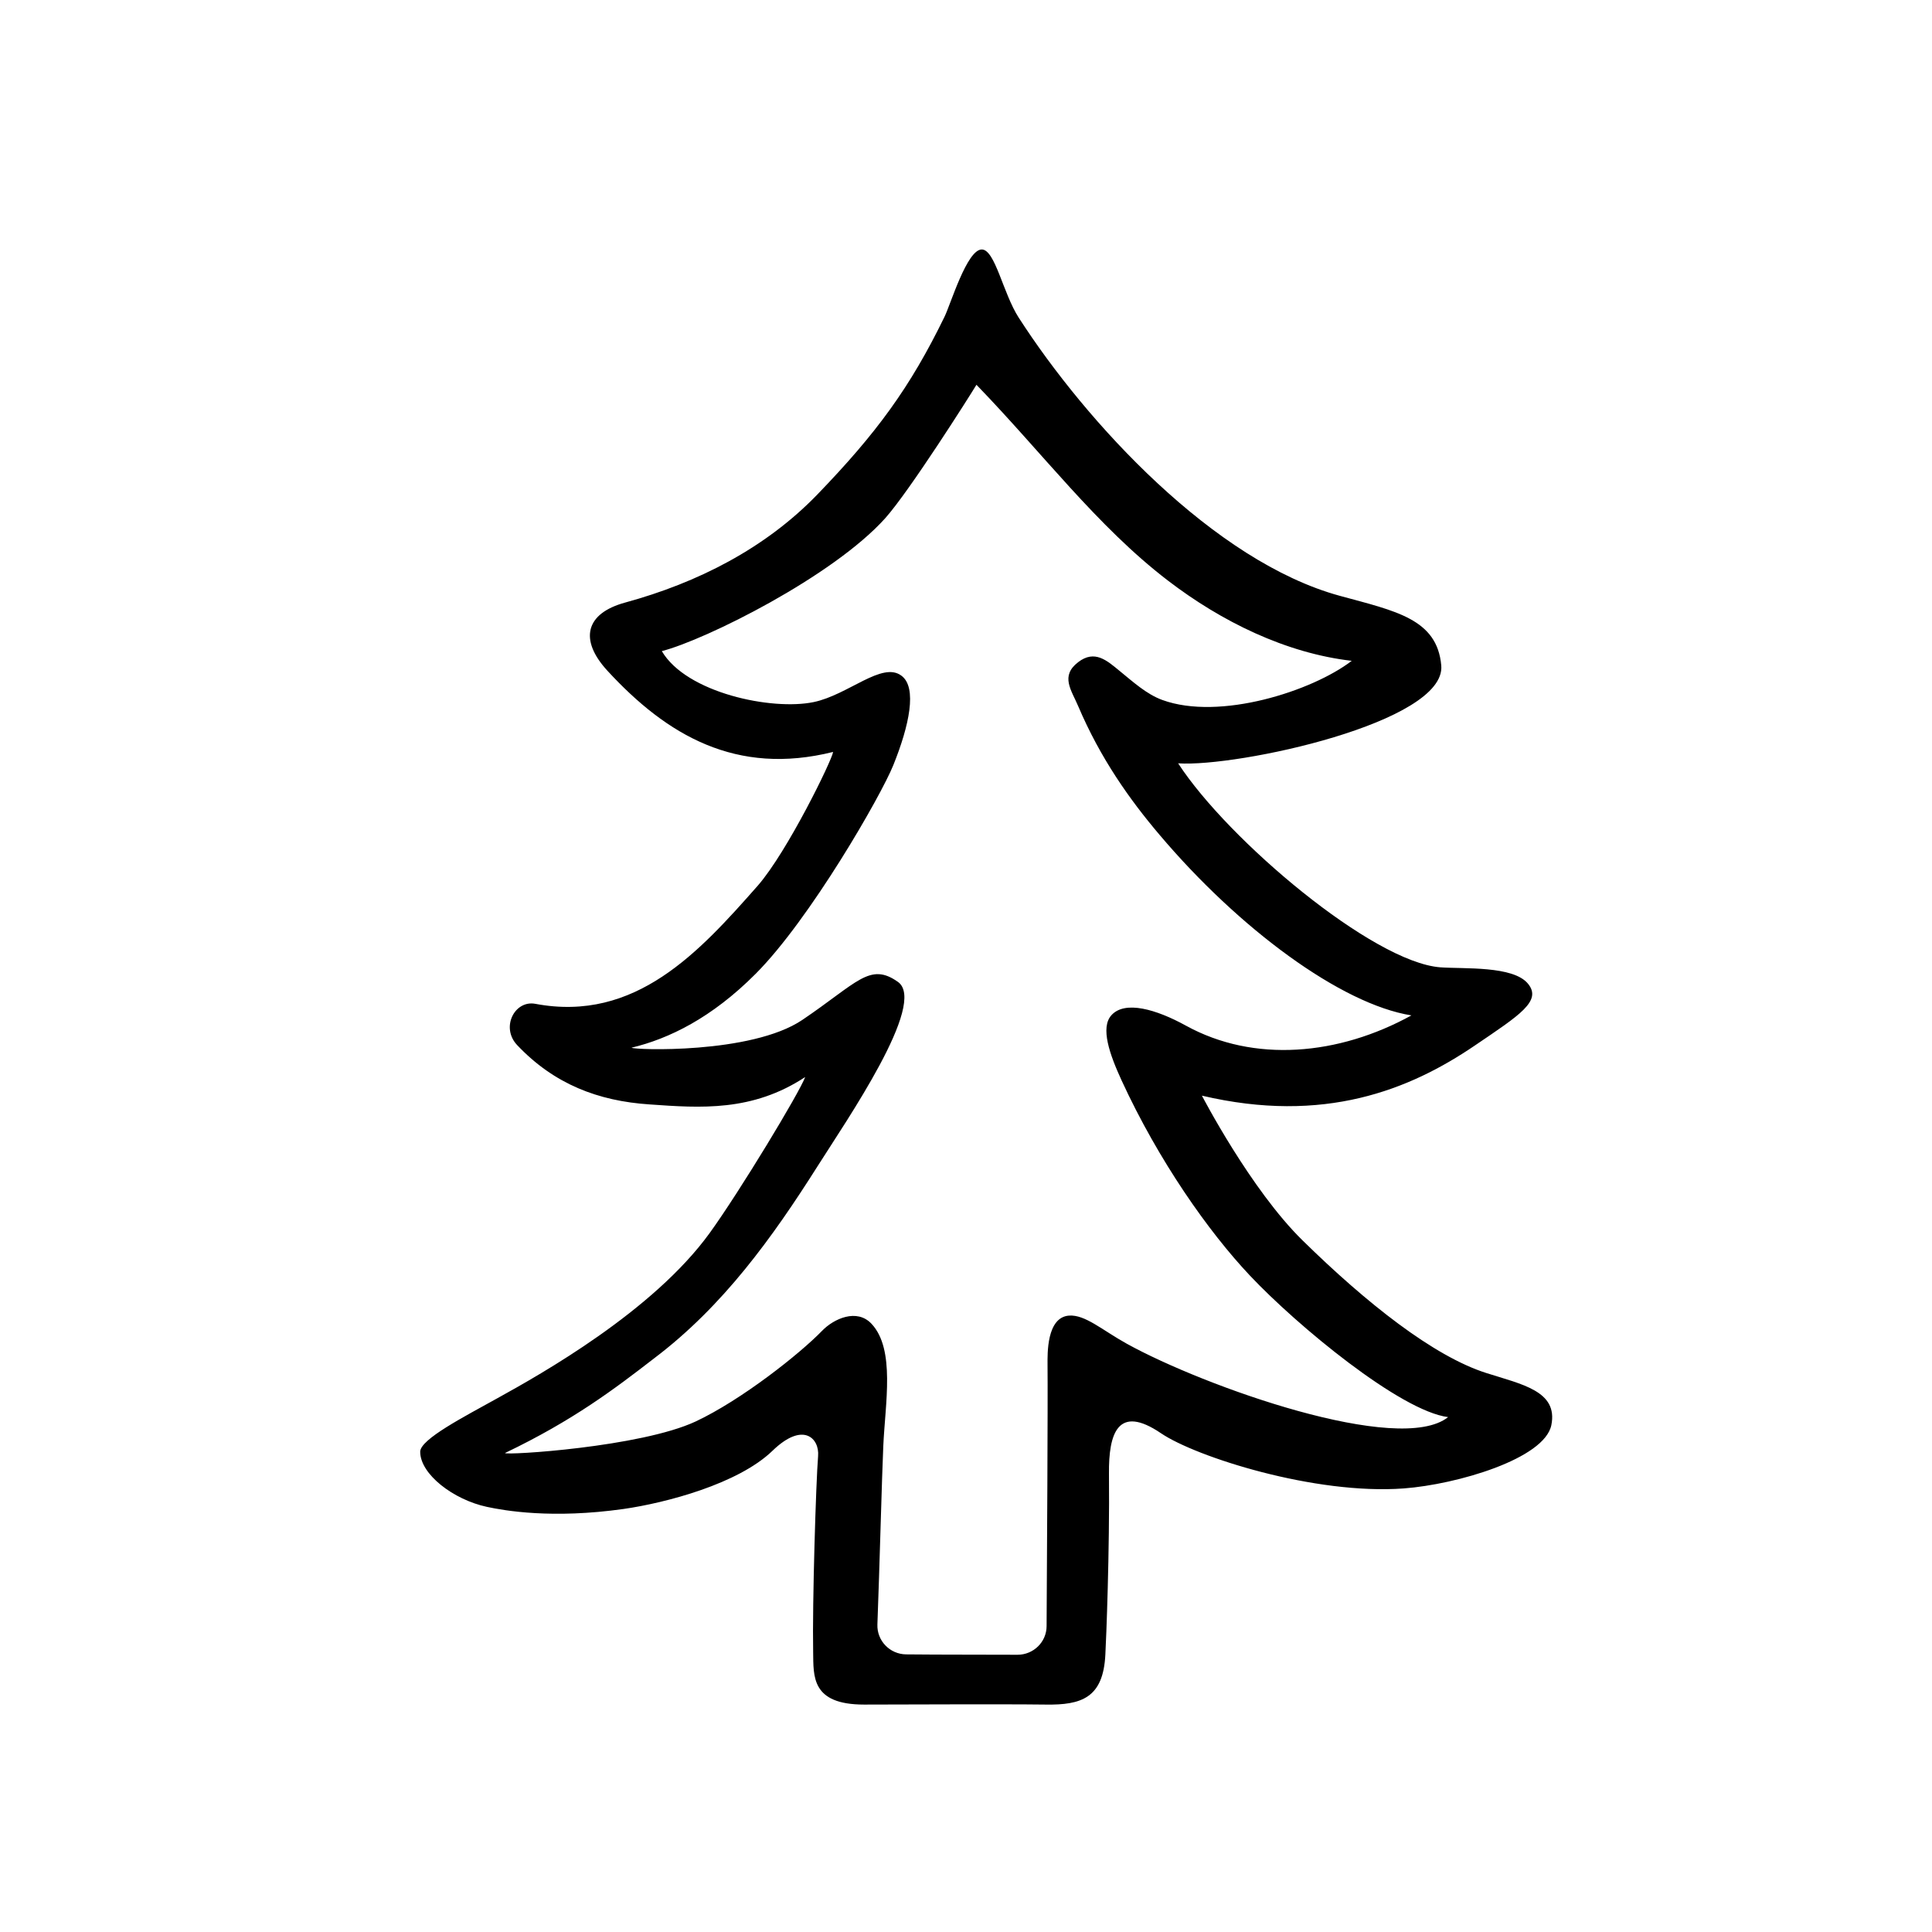 <?xml version="1.0" encoding="UTF-8"?>
<!-- Uploaded to: SVG Repo, www.svgrepo.com, Generator: SVG Repo Mixer Tools -->
<svg fill="#000000" width="800px" height="800px" version="1.1" viewBox="144 144 512 512" xmlns="http://www.w3.org/2000/svg">
 <path d="m364.78 343.27c-25.645 6.398-44.031-4.383-59.801-21.512-7.559-8.211-5.844-15.215 4.734-18.086 19.145-5.238 37.031-14.309 50.836-28.566 15.719-16.273 24.637-28.414 33.754-47.156 1.613-3.273 5.945-17.836 9.875-17.836 3.527 0 5.644 11.637 9.773 18.035 17.887 27.809 51.844 64.688 85.145 73.758 14.762 4.031 25.746 6.098 26.852 18.438 1.359 15.113-54.059 27.004-69.727 25.945 13.301 20.453 51.641 52.699 69.477 54.059 6.297 0.453 19.297-0.453 23.227 4.332 3.777 4.586-2.168 8.312-14.055 16.375-17.332 11.789-40.004 20.906-72.348 13.301 0 0 12.898 24.887 26.703 38.391 16.879 16.574 34.711 30.684 48.668 35.117 9.473 3.023 19.043 4.785 17.23 13.805-1.812 8.918-24.988 15.719-39.094 16.777-23.578 1.762-55.117-8.363-64.336-14.609-11.488-7.809-13.906 0.102-13.805 10.68 0.203 20.656-0.754 44.387-0.957 47.961-0.555 11.488-6.348 13.402-15.82 13.25-12.293-0.152-38.543 0-48.113 0-14.055 0-13.402-7.508-13.504-13.906-0.25-12.848 0.754-45.242 1.309-51.941 0.402-4.734-3.981-9.27-12.09-1.41-9.07 8.766-28.215 13.805-39.449 15.418-18.895 2.672-31.539 0.453-36.223-0.555-8.918-1.914-17.684-8.664-17.684-14.609 0-3.324 11.738-9.32 20.504-14.207 11.488-6.348 41.211-23.023 56.227-43.781 7.91-10.934 23.781-37.18 25.293-41.312-14.008 9.219-27.711 8.211-41.262 7.254-13.551-0.906-25.242-5.34-35.066-15.719-4.434-4.684-0.656-11.992 4.836-10.934 26.551 4.988 43.48-13.805 58.945-31.336 7.856-9.02 19.695-33.301 19.945-35.418zm-86.957 185.8c0.203 0.656 35.973-1.562 50.531-8.363 12.141-5.691 27.609-17.938 33.504-24.031 3.125-3.223 9.219-5.996 13.098-1.863 6.348 6.75 3.629 21.059 3.125 32.395-0.352 7.457-1.008 32.949-1.562 47.309-0.152 4.281 3.273 7.859 7.609 7.91 10.125 0.102 18.941 0.051 29.523 0.102 4.231 0 7.707-3.375 7.707-7.609 0.102-17.332 0.352-58.945 0.25-69.375 0-2.621-0.301-12.445 5.691-12.898 4.281-0.301 8.766 3.828 15.316 7.457 20.504 11.336 72.246 29.727 85.145 19.445-12.645-1.613-40.004-24.234-52.496-37.484-11.035-11.688-24.234-30.48-34.008-51.691-3.223-7.004-5.691-14.055-2.719-17.332 3.578-3.981 11.891-1.562 19.75 2.769 18.035 9.926 40.457 7.91 59.75-2.719-18.641-2.973-45.695-22.973-66.754-47.863-7.91-9.32-15.668-20.254-21.562-34.109-1.812-4.281-4.785-7.961 0-11.637 4.383-3.375 7.609-0.453 10.984 2.316 3.527 2.871 7.152 6.195 11.336 7.707 15.215 5.543 39.75-2.367 50.18-10.379-17.434-2.016-34.512-10.379-48.77-21.312-18.793-14.41-33.25-33.855-50.684-51.844-1.914 3.176-17.684 28.062-24.133 35.316-13.855 15.469-47.66 32.293-59.246 35.266 6.5 11.082 29.172 15.82 40.254 13.504 9.168-1.914 18.086-10.832 23.227-7.004 4.281 3.125 2.066 13.301-2.117 23.68-3.273 8.16-22.117 40.91-36.477 55.316-11.688 11.738-23.023 17.23-32.898 19.598 0.301 0.605 31.738 1.762 45.242-7.356 14.609-9.875 17.887-15.367 25.34-10.078 7.91 5.594-13.703 36.828-21.312 48.871-11.992 18.941-25.039 37.082-43.227 50.836-10.578 8.176-21.512 16.488-39.598 25.152z"/>
</svg>